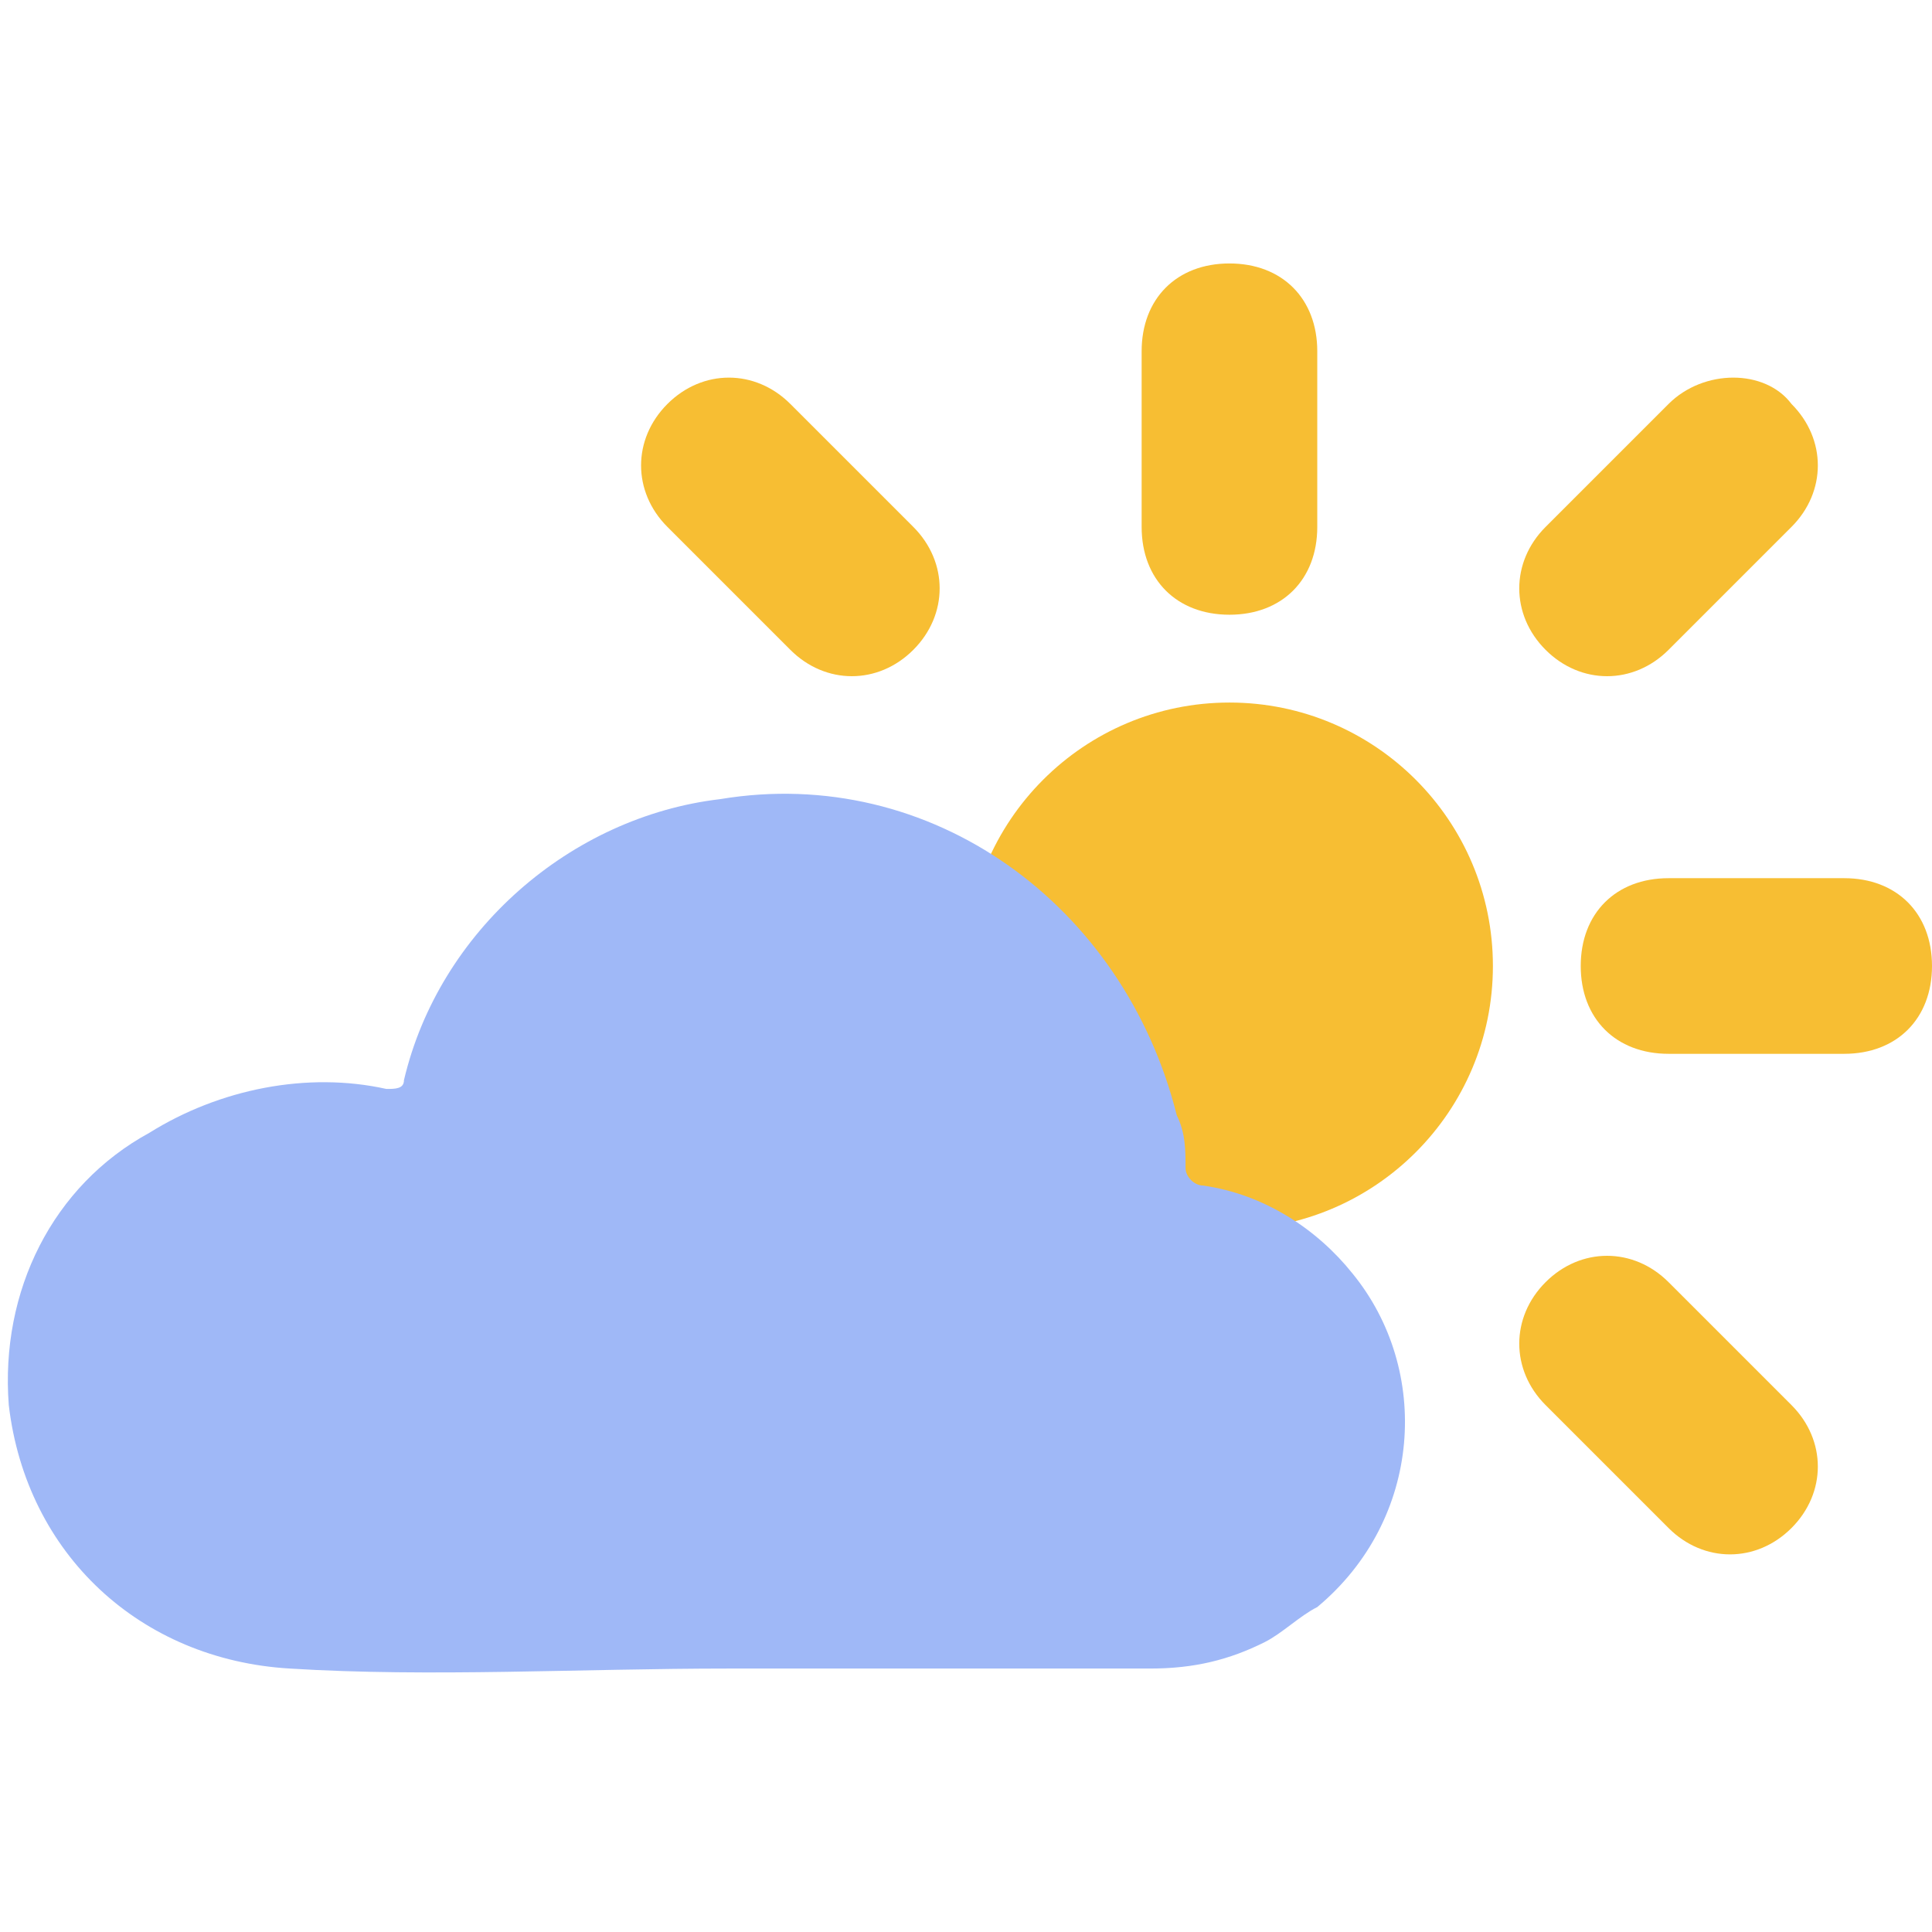 <svg version="1.1" id="Layer_1" xmlns="http://www.w3.org/2000/svg" x="0" y="0" width="22" height="22" viewBox="0 0 22 22" style="enable-background:new 0 0 22 22" xml:space="preserve"><style>.st0{fill:#f7be33}</style><circle id="Ellipse_1_copy_2" class="st0" cx="14" cy="11" r="3"/><path id="Rounded_Rectangle_1_copy_7" class="st0" d="M14 3c.6 0 1 .4 1 1v2c0 .6-.4 1-1 1s-1-.4-1-1V4c0-.6.4-1 1-1z"/><path id="Rounded_Rectangle_1_copy_7-2" class="st0" d="M19 10h2c.6 0 1 .4 1 1s-.4 1-1 1h-2c-.6 0-1-.4-1-1s.4-1 1-1z"/><path id="Rounded_Rectangle_1_copy_7-3" class="st0" d="m19 14.6 1.4 1.4c.4.4.4 1 0 1.4s-1 .4-1.4 0L17.6 16c-.4-.4-.4-1 0-1.4.4-.4 1-.4 1.4 0z"/><path id="Rounded_Rectangle_1_copy_7-4" class="st0" d="M9 4.6 10.4 6c.4.4.4 1 0 1.4s-1 .4-1.4 0L7.6 6c-.4-.4-.4-1 0-1.4s1-.4 1.4 0z"/><path id="Rounded_Rectangle_1_copy_7-5" class="st0" d="M19 4.6 17.6 6c-.4.4-.4 1 0 1.4s1 .4 1.4 0L20.4 6c.4-.4.4-1 0-1.4-.3-.4-1-.4-1.4 0z"/><path id="Shape_2_copy_5" d="M8.3 19c-1.7 0-3.4.1-5 0-1.7-.1-3-1.3-3.2-3-.1-1.3.5-2.5 1.6-3.1.8-.5 1.8-.7 2.7-.5.1 0 .2 0 .2-.1.4-1.7 1.9-3 3.6-3.2 2.4-.4 4.6 1.2 5.2 3.6.1.2.1.4.1.6 0 .1.1.2.2.2.7.1 1.3.5 1.7 1 .9 1.1.8 2.8-.4 3.8-.2.1-.4.3-.6.4-.4.2-.8.3-1.3.3H8.3z" style="fill:#9fb8f7"/></svg>